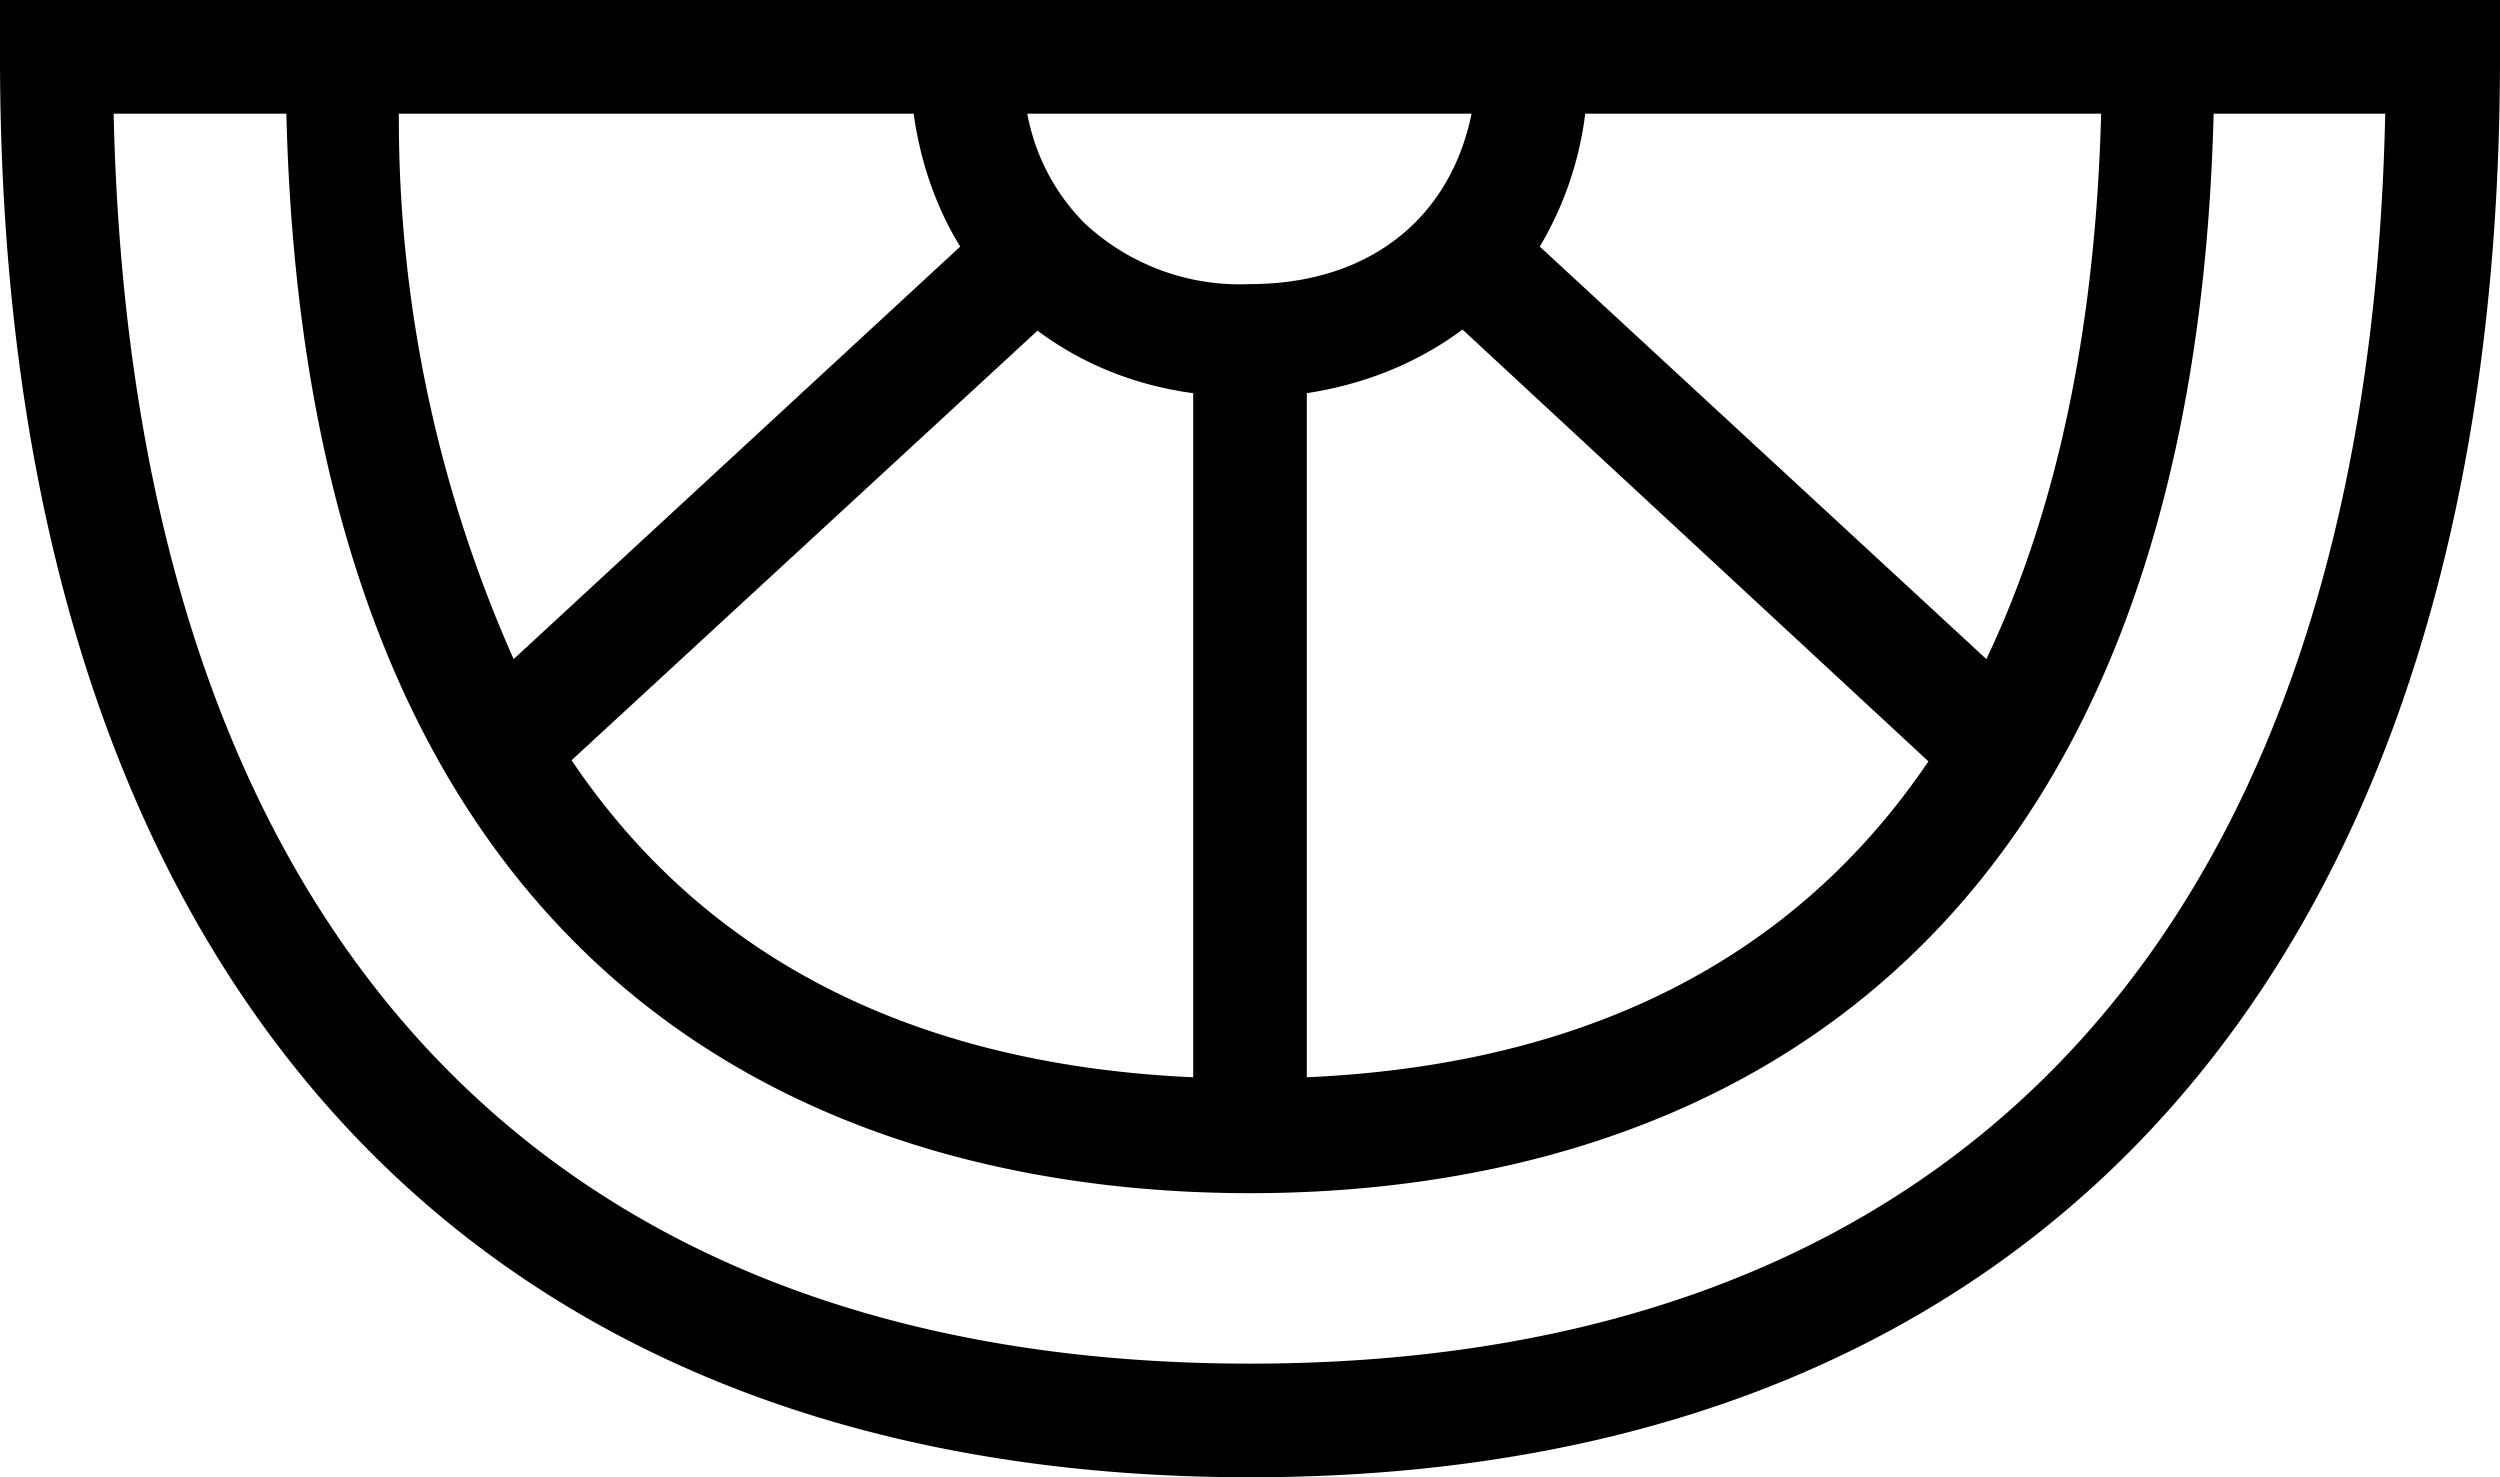 <svg xmlns="http://www.w3.org/2000/svg" fill="currentColor" viewBox="1 7 22 13"><path d="M3.5 7H1v.5C1 15.44 5 20 12 20c6.99 0 11-4.56 11-12.5V7H3.5Zm11.46 1h4.53c-.05 1.92-.4 3.52-1.01 4.8l-3.93-3.63a3 3 0 0 0 .4-1.17Zm3.01 5.7c-1.17 1.73-3 2.67-5.47 2.78v-6.02c.52-.08.98-.27 1.37-.56l4.1 3.8ZM13.95 8c-.19.93-.91 1.5-1.95 1.5a2 2 0 0 1-1.46-.54 1.84 1.84 0 0 1-.5-.96h3.91Zm-2.45 2.46v6.02c-2.46-.11-4.3-1.05-5.47-2.79l4.1-3.78c.39.29.85.48 1.37.55ZM9.04 8c.06.43.2.83.41 1.17L5.52 12.8A11.69 11.69 0 0 1 4.51 8h4.53ZM12 19C5.7 19 2.16 15.1 2 8h1.52c.2 8.23 5.37 9.5 8.48 9.5 3.11 0 8.27-1.27 8.48-9.5h1.51c-.15 7.1-3.69 11-9.99 11Z"/></svg>